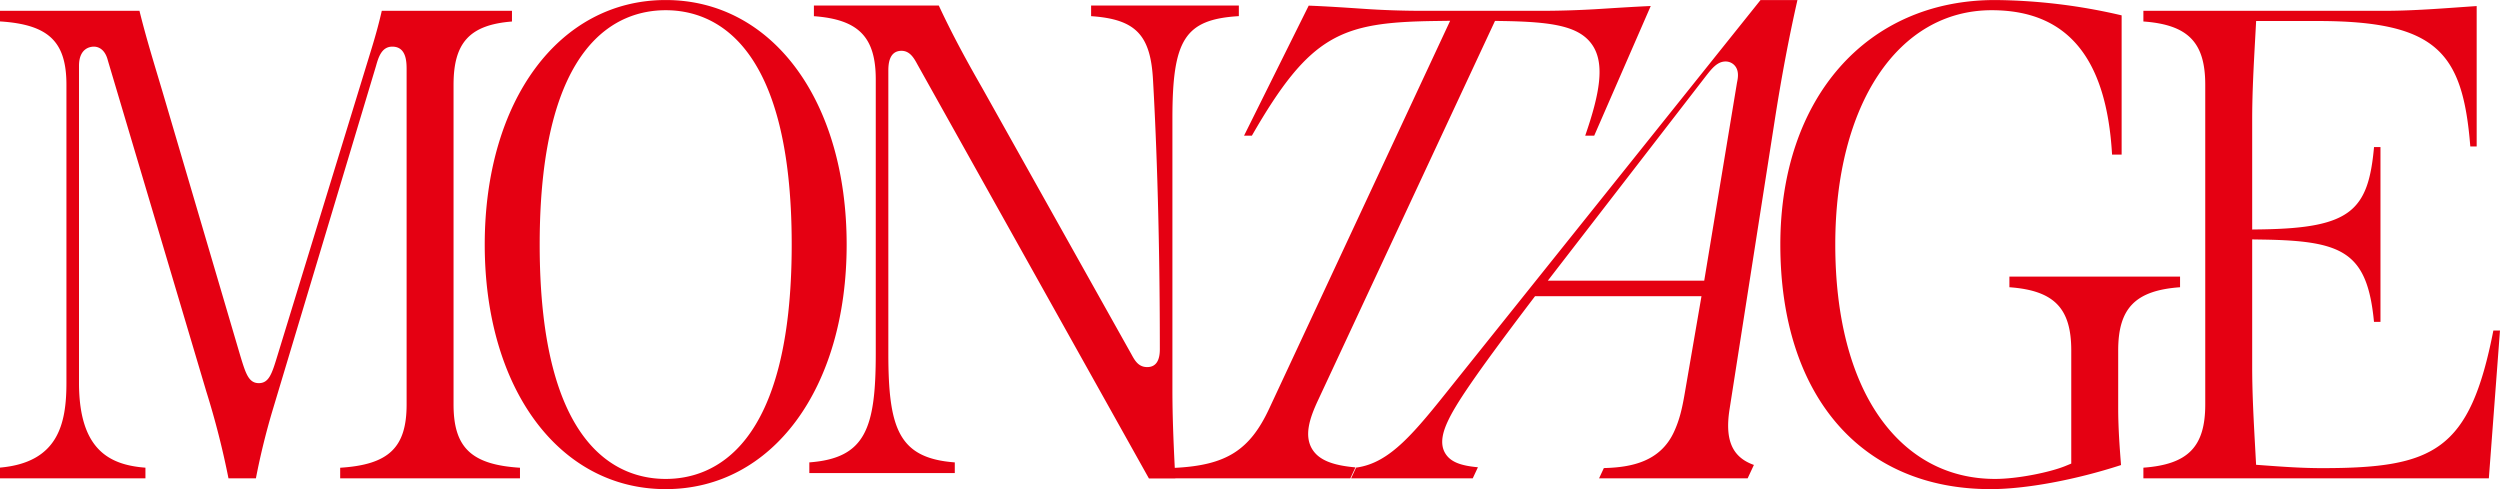 <svg xmlns="http://www.w3.org/2000/svg" width="1360.38" height="266.16" viewBox="0 0 1360.38 266.16">
  <defs>
    <style>
      .cls-1 {
        fill: #e50012;
        fill-rule: evenodd;
      }
    </style>
  </defs>
  <path id="montage.svg" class="cls-1" d="M2695.14,1513.23l0.52,9.53,4.66,0.34c9.44,0.69,20.14,1.48,31.24,1.48,61.14,0,80.39-9.45,93.21-74.88h3.6l-6.06,80.43H2634.33v-5.8c24.43-1.78,33.66-11.47,33.66-34.41V1315.94c0-22.94-9.23-32.64-33.66-34.41v-5.8h130.89c13.85,0,27.85-1,41.39-1.96,3.04-.21,6.07-0.43,9.08-0.63v76.4h-3.47c-4.08-51.08-17.9-68.27-83.15-68.27h-33.39l-0.54,9.89c-0.83,15.14-1.61,29.44-1.61,43.87v59.7l5.39-.08c48.41-.74,57.8-10.38,60.91-44.78h3.51v95.1h-3.53c-3.68-38.3-17.18-44.11-60.89-44.77l-5.39-.09v69.25C2693.53,1483.79,2694.31,1498.09,2695.14,1513.23ZM2551.76,1275.4c-50.9,0-85.09,51.25-85.09,127.53,0,38.8,8.26,71.16,23.9,93.6,15.47,22.19,37.27,33.92,63.06,33.92,12.41,0,30.07-3.69,38.16-7l3.29-1.35v-61.55c0-22.94-9.23-32.64-33.66-34.41v-5.8h92.86v5.8c-24.43,1.77-33.66,11.47-33.66,34.41v31.57c0,10.39.79,21.37,1.55,30.78-25,8.12-51.89,13.1-71.04,13.1-70.54,0-114.36-50.99-114.36-133.07,0-79.6,46.96-133.07,116.86-133.07a312.334,312.334,0,0,1,68.86,8.34v75.75h-5.21C2614.27,1301.11,2592.8,1275.4,2551.76,1275.4Zm-142.71,217.73c-2.42,16.33,1.6,25.55,13.34,29.7l-3.41,7.3h-80.85l2.61-5.59c15.01-.36,30.61-3.5,38.09-19.54,3.05-6.53,4.48-12.7,5.93-21.16l9.1-52.81h-90.58l-1.59,2.1c-32.62,42.98-41.73,57.09-45.85,65.92-2.24,4.81-4.83,11.87-1.38,17.51,2.94,4.8,8.66,6.7,17.75,7.54l-2.82,6.03h-66.2l2.72-5.84c18.5-2.43,31.68-18.96,52.74-45.38L2426,1269.86h20.08c-4.66,20.51-8.78,42.36-12.53,66.55Zm3.09-187.39a6.6,6.6,0,0,0-5.18-2.44c-4.45,0-7.46,3.83-10.65,7.89l-86.05,111.36h85.1l17.84-107.8C2413.86,1311.74,2414.22,1308.34,2412.14,1305.74Zm-81.55,37.93c7.88-22.78,10.9-39.15,3.82-49.43-7.19-10.44-22.3-12.56-49.47-12.97l-3.43-.05-96.32,206.46c-4.38,9.38-7.78,19.1-3.1,26.65,3.51,5.66,10.7,8.73,23.47,9.83l-2.78,5.97h-95.23v0.06h-14.36l-125.94-225.22c-1.78-3.29-4.05-7.48-8.68-7.48-7.18,0-7.18,8.12-7.18,11.17v153.42c0,41.02,5.62,57.08,36.16,59.37v5.8H1908.4v-5.8c30.53-2.29,36.15-18.35,36.15-59.37V1313.07c0-22.95-9.23-32.64-33.66-34.42v-5.8h67.96c7.7,16.6,16.27,32.03,23.73,45.05l81,144.57c1.87,3.46,3.85,7.12,8.68,7.12,4.56,0,6.87-3.27,6.87-9.71,0-71.67-2.35-122.94-3.75-147.12-1.4-23.93-9.45-32.49-33.65-34.12v-5.79h80.39v5.77c-29.57,1.76-36.15,12.94-36.15,55.73v147.56c0,14.35.58,28.21,1.29,42.51,28.03-1.38,40.83-9.61,51.39-32.26l98.45-211.01-8.47.12c-50.71.75-67.63,7.05-99.42,62.4h-4.26l35.18-70.76c10.12,0.39,19.97,1.06,29.53,1.7,10.61,0.74,21.68,1.12,32.88,1.12h63.57c11.19,0,22.59-.38,33.9-1.12,8.58-.54,17.39-1.1,26.24-1.5l-30.76,70.56h-4.9ZM1830.24,1536c-57.98,0-98.47-54.72-98.47-133.07s40.49-133.07,98.47-133.07,98.47,54.72,98.47,133.07S1888.22,1536,1830.24,1536Zm0-260.6c-25.61,0-68.57,16.57-68.57,127.53s42.96,127.52,68.57,127.52,68.57-16.56,68.57-127.52S1855.85,1275.4,1830.24,1275.4Zm-115.44,40.54v173.98c0,23.37,9.58,32.78,36.15,34.44v5.77h-97.84v-5.77c26.57-1.66,36.15-11.07,36.15-34.44V1307.86c0-4.1,0-12.64-7.8-12.64-5.88,0-7.59,6.05-8.84,10.47l-55.76,185.64a385.092,385.092,0,0,0-9.61,38.8h-14.92a452.95,452.95,0,0,0-12.06-47.25l-53.56-180.08c-1.71-6.84-5.89-7.58-7.61-7.58-1.9,0-8.11.75-8.11,10.44v172.51c0,36.65,16.77,44.68,36.15,46.16v5.8H1468v-5.84c31.62-2.8,36.15-23.72,36.15-46.12V1315.94c0-23.37-9.59-32.78-36.15-34.44v-5.77h75.89c2.92,11.9,6.45,23.68,9.87,35.1l2.64,8.82,42.38,143.87c2.92,9.57,4.52,14.81,10.07,14.81s7.15-5.24,10.06-14.76l51.42-167.73c2.22-7.26,3.94-13.62,5.42-20.11h70.84v5.82C1723.52,1283.38,1714.8,1293.09,1714.8,1315.94Z" transform="translate(-1468 -1269.84)"/>
</svg>
